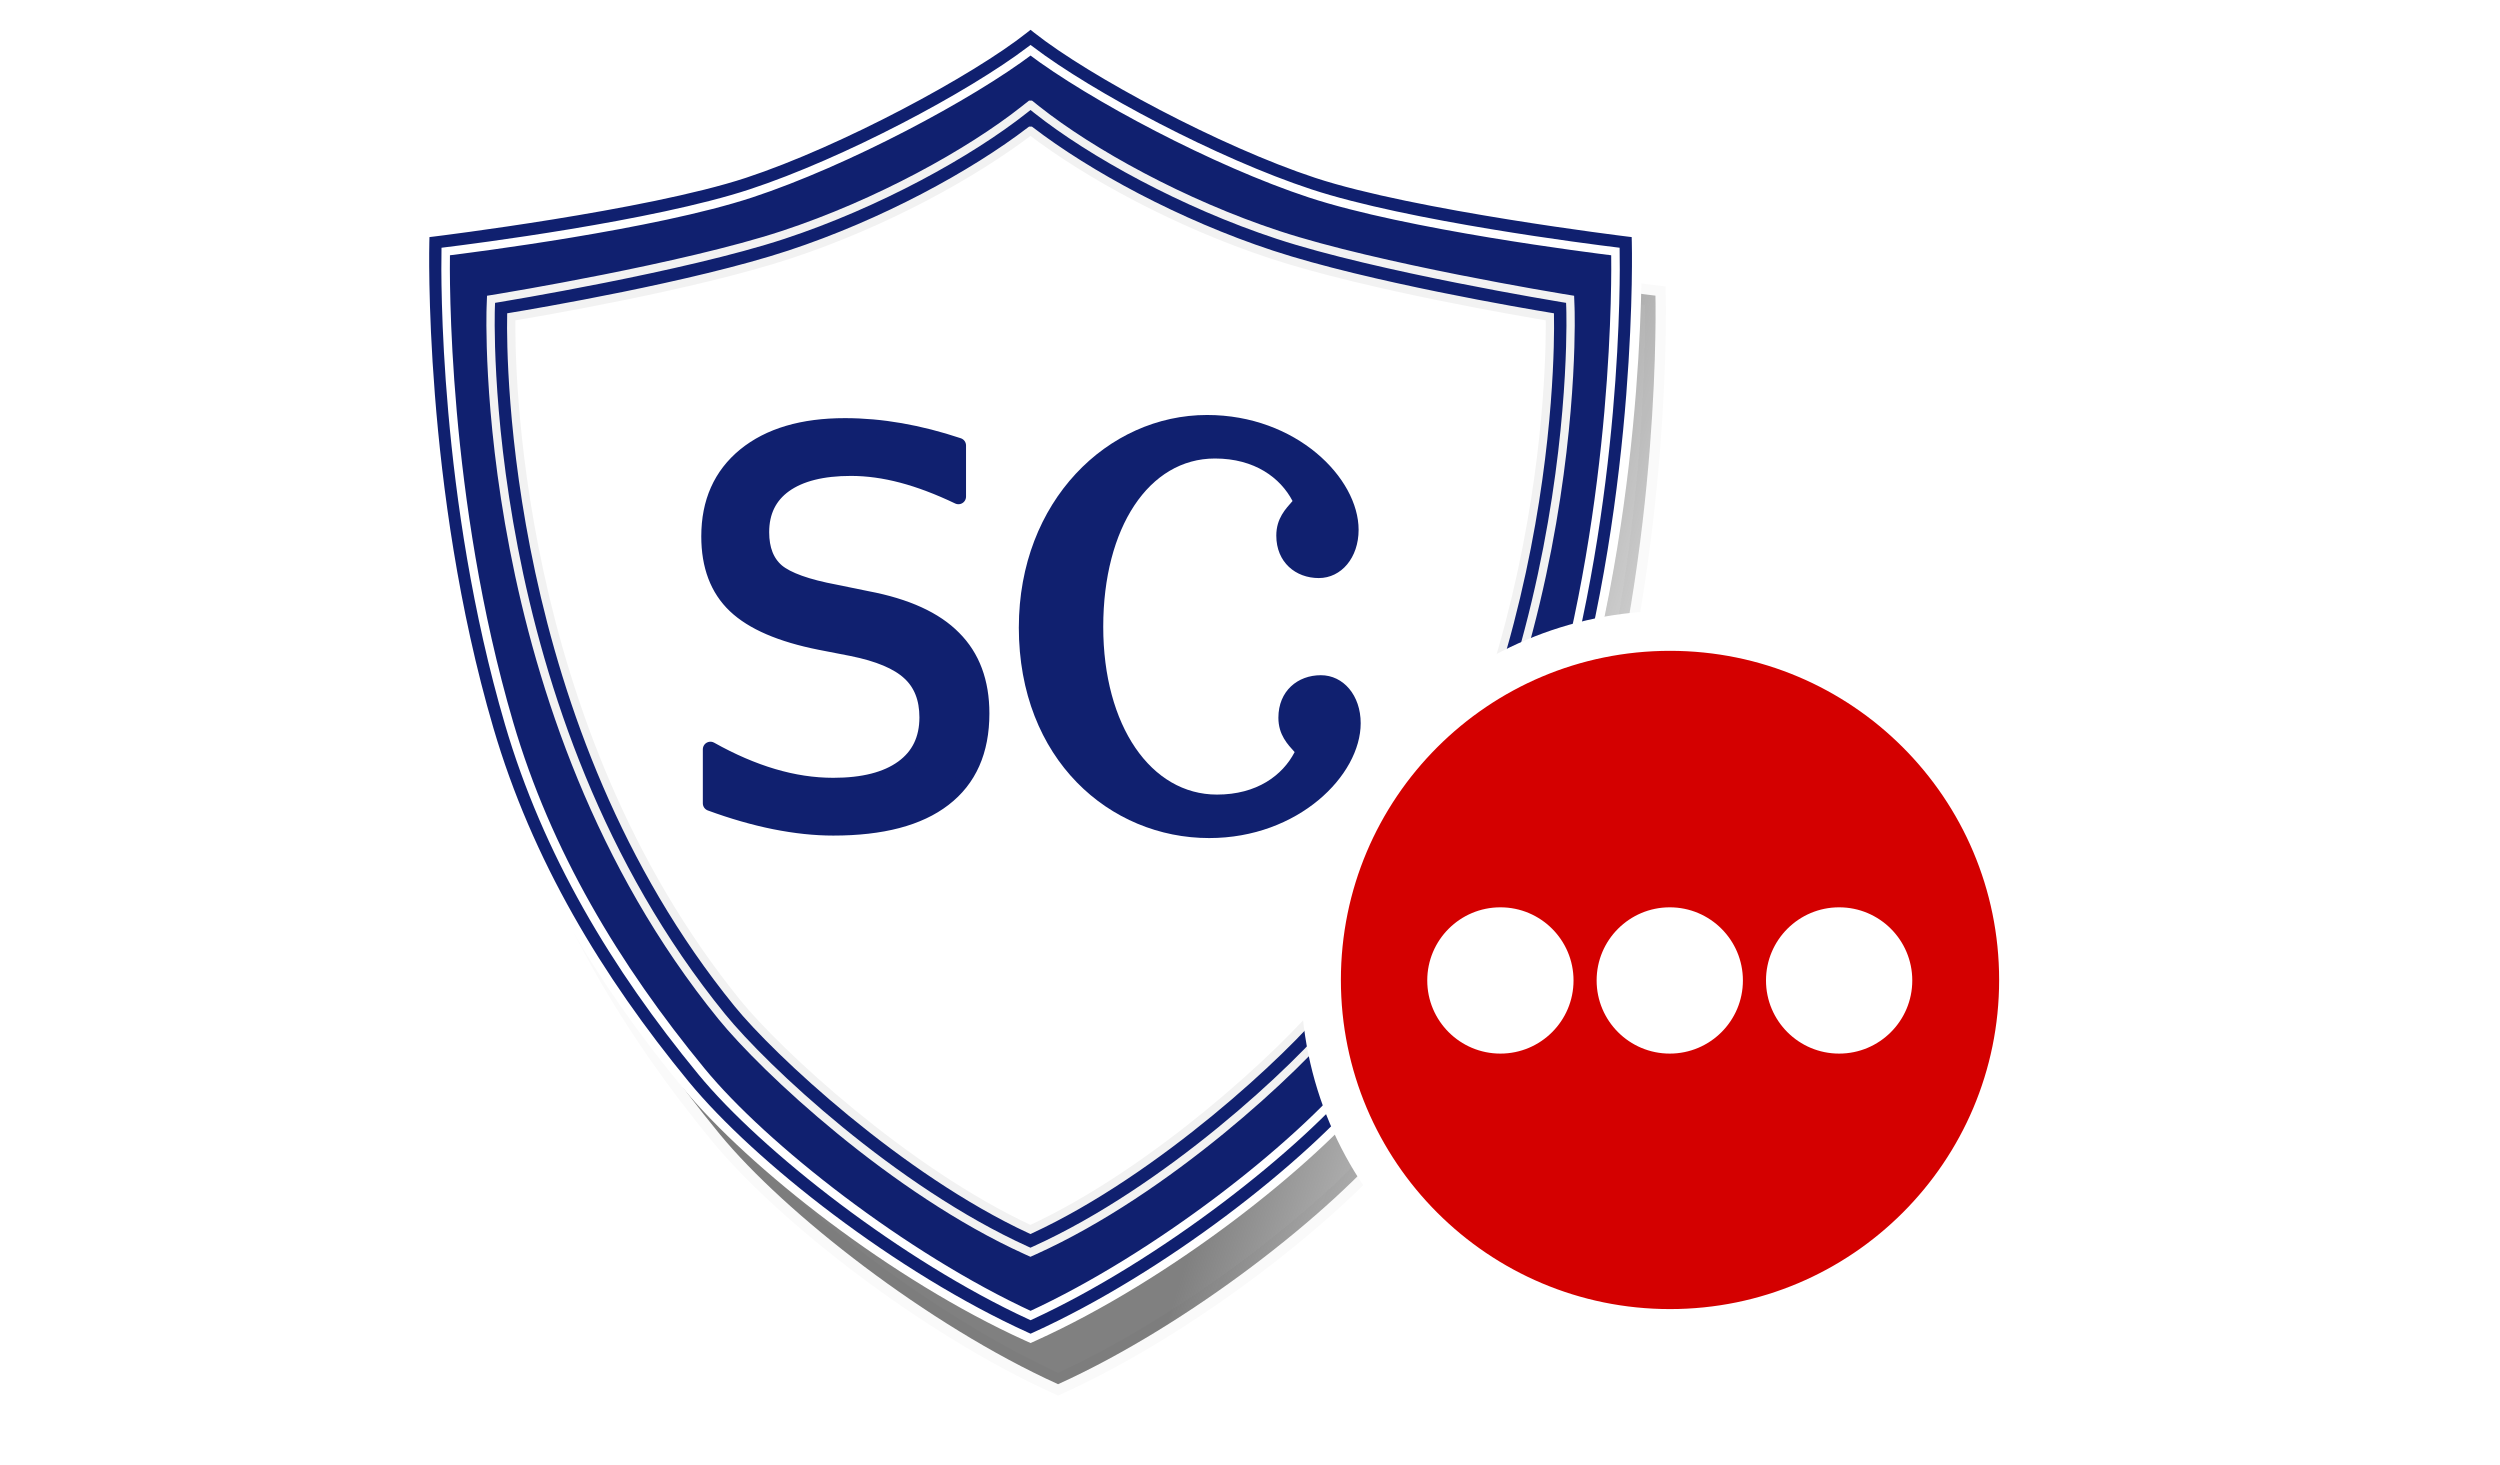 <?xml version="1.0" encoding="UTF-8" standalone="no"?>
<!-- Created with Inkscape (http://www.inkscape.org/) -->

<svg
   xmlns:dc="http://purl.org/dc/elements/1.1/"
   xmlns:cc="http://creativecommons.org/ns#"
   xmlns:rdf="http://www.w3.org/1999/02/22-rdf-syntax-ns#"
   xmlns:svg="http://www.w3.org/2000/svg"
   xmlns="http://www.w3.org/2000/svg"
   xmlns:xlink="http://www.w3.org/1999/xlink"
   xmlns:sodipodi="http://sodipodi.sourceforge.net/DTD/sodipodi-0.dtd"
   xmlns:inkscape="http://www.inkscape.org/namespaces/inkscape"
   width="512"
   height="300"
   viewBox="0 0 512 300"
   id="svg4771"
   version="1.1"
   inkscape:version="0.91 r13725"
   sodipodi:docname="toolbar_logo_top_forum.svg"
   inkscape:export-filename="/home/gael/Downloads/logo_lpb_ink_512.png"
   inkscape:export-xdpi="90"
   inkscape:export-ydpi="90">
  <defs
     id="defs4773">
    <linearGradient
       inkscape:collect="always"
       xlink:href="#linearGradient4637"
       id="linearGradient3778-4"
       gradientUnits="userSpaceOnUse"
       gradientTransform="translate(-88.571,330)"
       x1="522.63"
       y1="551.818"
       x2="683.859"
       y2="601.315" />
    <linearGradient
       inkscape:collect="always"
       id="linearGradient4637">
      <stop
         style="stop-color:#808080;stop-opacity:1;"
         offset="0"
         id="stop4639" />
      <stop
         style="stop-color:#808080;stop-opacity:0;"
         offset="1"
         id="stop4641" />
    </linearGradient>
    <filter
       inkscape:collect="always"
       style="color-interpolation-filters:sRGB"
       id="filter4502-1-0"
       x="-0.074"
       width="1.147"
       y="-0.068"
       height="1.136">
      <feGaussianBlur
         inkscape:collect="always"
         stdDeviation="16.321"
         id="feGaussianBlur4504-1-5" />
    </filter>
    <filter
       inkscape:collect="always"
       style="color-interpolation-filters:sRGB"
       id="filter4240"
       x="-0.234"
       width="1.468"
       y="-0.234"
       height="1.468">
      <feGaussianBlur
         inkscape:collect="always"
         stdDeviation="21.45"
         id="feGaussianBlur4242" />
    </filter>
  </defs>
  <sodipodi:namedview
     id="base"
     pagecolor="#ffffff"
     bordercolor="#666666"
     borderopacity="1.0"
     inkscape:pageopacity="0.0"
     inkscape:pageshadow="2"
     inkscape:zoom="2.8"
     inkscape:cx="317.41963"
     inkscape:cy="270.3226"
     inkscape:document-units="px"
     inkscape:current-layer="layer1"
     showgrid="false"
     units="px"
     inkscape:window-width="1920"
     inkscape:window-height="1058"
     inkscape:window-x="1920"
     inkscape:window-y="0"
     inkscape:window-maximized="1"
     showguides="true"
     inkscape:guide-bbox="true">
    <sodipodi:guide
       position="820,-328.571"
       orientation="0,1"
       id="guide4280" />
  </sodipodi:namedview>
  <g
     inkscape:label="Calque 1"
     inkscape:groupmode="layer"
     id="layer1"
     transform="translate(0,-752.362)">
    <circle
       transform="matrix(0.65,0,0,0.65,765.447,372.093)"
       r="110"
       cy="893.791"
       cx="-651.429"
       id="path3388-5"
       style="opacity:0.799;fill:#000000;fill-opacity:1;fill-rule:evenodd;stroke:none;stroke-width:12.6;stroke-linecap:butt;stroke-linejoin:miter;stroke-miterlimit:4;stroke-dasharray:none;stroke-opacity:1;filter:url(#filter4240)" />
    <g
       transform="matrix(0.626,0,0,0.626,362.711,430.906)"
       id="g5406">
      <path
         style="display:inline;fill:url(#linearGradient3778-4);fill-opacity:1;fill-rule:evenodd;stroke:#000000;stroke-width:9.2;stroke-linecap:butt;stroke-linejoin:miter;stroke-miterlimit:4;stroke-dasharray:none;stroke-opacity:0.022;filter:url(#filter4502-1-0)"
         d="M 164.362,708.827 C 119.146,723.722 24.989,735.095 24.989,735.095 c 0,0 -2.833,109.035 28.465,215.822 17.105,58.36 48.021,109.902 86.693,156.924 28.862,35.094 92.429,84.853 150.374,111.117 57.945,-26.264 121.512,-76.023 150.374,-111.117 38.672,-47.022 69.587,-98.564 86.691,-156.924 31.298,-106.787 28.465,-215.822 28.465,-215.822 0,0 -94.184,-11.369 -139.4,-26.264 -42.931,-14.142 -101.269,-45.458 -126.144,-65.158 -24.876,19.696 -83.213,51.012 -126.145,65.154 z"
         id="path4166-7-6-1-6-5"
         inkscape:connector-curvature="0"
         sodipodi:nodetypes="scsscsscscs"
         transform="matrix(0.736,0,0,0.736,-447.078,69.207)" />
      <g
         id="g5371">
        <path
           style="display:inline;fill:#ffffff;fill-rule:evenodd;stroke:none;stroke-width:9.2;stroke-linecap:butt;stroke-linejoin:miter;stroke-miterlimit:4;stroke-dasharray:none;stroke-opacity:1"
           d="m -334.583,575.484 c -33.183,10.931 -102.284,19.277 -102.284,19.277 0,0 -2.079,80.019 20.89,158.388 12.553,42.83 35.242,80.655 63.623,115.164 21.181,25.755 67.832,62.272 110.357,81.547 42.525,-19.275 89.176,-55.793 110.357,-81.547 28.381,-34.509 51.069,-72.334 63.621,-115.164 22.969,-78.369 20.89,-158.388 20.89,-158.388 0,0 -69.12,-8.344 -102.304,-19.275 -31.507,-10.379 -74.32,-33.361 -92.575,-47.819 -18.256,14.455 -61.069,37.437 -92.575,47.816 z"
           id="path4166-7-6-9-7-7-5"
           inkscape:connector-curvature="0"
           sodipodi:nodetypes="scsscsscscs" />
        <path
           style="display:inline;fill:#181c4e;fill-opacity:1;fill-rule:evenodd;stroke:#000000;stroke-width:6.752;stroke-linecap:butt;stroke-linejoin:miter;stroke-miterlimit:4;stroke-dasharray:none;stroke-opacity:1"
           d="m -162.035,592.302 c 33.183,10.931 93.408,20.757 93.408,20.757 0,0 4.858,131.688 -74.875,229.815 -13.397,16.488 -55.971,56.341 -98.537,75.591 -42.566,-19.299 -85.058,-59.103 -98.455,-75.591 -79.733,-98.127 -74.875,-229.815 -74.875,-229.815 0,0 60.225,-9.826 93.408,-20.757 31.507,-10.379 61.675,-27.091 79.942,-41.531 18.266,14.472 48.477,31.152 79.984,41.531 z m -172.549,-20.018 c -33.183,10.931 -102.284,19.277 -102.284,19.277 0,0 -2.079,80.019 20.89,158.388 12.553,42.83 35.242,80.655 63.623,115.164 21.181,25.755 67.832,62.272 110.357,81.547 42.525,-19.275 89.176,-55.792 110.357,-81.547 28.381,-34.509 51.069,-72.334 63.621,-115.164 22.969,-78.369 20.89,-158.388 20.89,-158.388 0,0 -69.12,-8.344 -102.304,-19.275 -31.507,-10.379 -74.32,-33.361 -92.575,-47.819 -18.256,14.455 -61.069,37.437 -92.575,47.816 z"
           id="path4166-7-6-10-2-1"
           inkscape:connector-curvature="0"
           sodipodi:nodetypes="scscscscsscsscsscscs" />
        <path
           style="color:#000000;font-style:normal;font-variant:normal;font-weight:normal;font-stretch:normal;font-size:medium;line-height:normal;font-family:sans-serif;text-indent:0;text-align:start;text-decoration:none;text-decoration-line:none;text-decoration-style:solid;text-decoration-color:#000000;letter-spacing:normal;word-spacing:normal;text-transform:none;direction:ltr;block-progression:tb;writing-mode:lr-tb;baseline-shift:baseline;text-anchor:start;white-space:normal;clip-rule:nonzero;display:inline;overflow:visible;visibility:visible;opacity:1;isolation:auto;mix-blend-mode:normal;color-interpolation:sRGB;color-interpolation-filters:linearRGB;solid-color:#000000;solid-opacity:1;fill:#1a1a1a;fill-opacity:1;fill-rule:evenodd;stroke:#ffffff;stroke-width:2.789;stroke-linecap:butt;stroke-linejoin:miter;stroke-miterlimit:4;stroke-dasharray:none;stroke-dashoffset:0;stroke-opacity:1;color-rendering:auto;image-rendering:auto;shape-rendering:auto;text-rendering:auto;enable-background:accumulate"
           d="m -242.008,520.162 -2.096,1.66 c -17.607,13.941 -60.573,37.056 -91.536,47.255 -32.345,10.655 -101.631,19.133 -101.631,19.133 l -2.895,0.35 -0.075,2.914 c 0,0 -2.134,80.408 21.025,159.425 12.711,43.369 35.666,81.598 64.255,116.359 21.732,26.424 68.431,62.924 111.57,82.477 l 1.395,0.632 1.393,-0.632 c 43.14,-19.553 89.839,-56.054 111.57,-82.477 28.589,-34.762 51.543,-72.991 64.254,-116.359 23.159,-79.017 21.025,-159.425 21.025,-159.425 l -0.075,-2.914 -2.895,-0.35 c 0,0 -69.307,-8.475 -101.652,-19.13 -30.963,-10.2 -73.929,-33.314 -91.536,-47.258 l -2.096,-1.66 z m 0,8.483 c 19.742,14.96 60.501,36.63 91.519,46.848 31.78,10.469 91.914,18.046 99.977,19.035 0.132,7.738 0.832,80.848 -20.747,154.472 -12.395,42.291 -34.817,79.713 -62.989,113.969 -20.405,24.81 -66.201,60.76 -107.749,79.924 -41.549,-19.165 -87.346,-55.114 -107.75,-79.924 -28.173,-34.256 -50.596,-71.678 -62.991,-113.969 -21.578,-73.624 -20.878,-146.735 -20.747,-154.472 8.062,-0.99 68.178,-8.57 99.957,-19.038 31.018,-10.218 71.777,-31.888 91.519,-46.845 z"
           id="path4166-7-6-3-6-5-9"
           inkscape:connector-curvature="0" />
        <path
           style="color:#000000;font-style:normal;font-variant:normal;font-weight:normal;font-stretch:normal;font-size:medium;line-height:normal;font-family:sans-serif;text-indent:0;text-align:start;text-decoration:none;text-decoration-line:none;text-decoration-style:solid;text-decoration-color:#000000;letter-spacing:normal;word-spacing:normal;text-transform:none;direction:ltr;block-progression:tb;writing-mode:lr-tb;baseline-shift:baseline;text-anchor:start;white-space:normal;clip-rule:nonzero;display:inline;overflow:visible;visibility:visible;opacity:1;isolation:auto;mix-blend-mode:normal;color-interpolation:sRGB;color-interpolation-filters:linearRGB;solid-color:#000000;solid-opacity:1;fill:#000000;fill-opacity:1;fill-rule:evenodd;stroke:#f2f2f2;stroke-width:2.715;stroke-linecap:butt;stroke-linejoin:miter;stroke-miterlimit:4;stroke-dasharray:none;stroke-dashoffset:0;stroke-opacity:1;color-rendering:auto;image-rendering:auto;shape-rendering:auto;text-rendering:auto;enable-background:accumulate"
           d="m -242.016,546.466 -2.096,1.657 c -17.842,14.104 -47.812,30.731 -78.904,40.973 -32.601,10.739 -92.895,20.632 -92.895,20.632 l -2.729,0.444 -0.102,2.762 c 0,0 -5.078,132.742 75.629,232.068 13.923,17.136 56.294,56.866 99.681,76.537 l 1.393,0.631 1.392,-0.629 c 43.39,-19.623 85.841,-59.401 99.767,-76.539 80.707,-99.326 75.629,-232.068 75.629,-232.068 l -0.102,-2.762 -2.729,-0.444 c 0,0 -60.294,-9.893 -92.895,-20.632 -31.095,-10.243 -61.108,-26.839 -78.944,-40.97 l -2.094,-1.66 z m -0.003,8.516 c 18.821,14.42 48.119,30.378 78.93,40.527 31.376,10.336 83.605,19.157 91.112,20.401 0.227,13.91 -0.01,133.601 -74.142,224.835 -12.726,15.662 -54.62,54.848 -95.915,73.973 -41.298,-19.172 -83.109,-58.309 -95.838,-73.973 -74.132,-91.234 -74.369,-210.925 -74.142,-224.835 7.507,-1.244 59.736,-10.065 91.112,-20.401 30.812,-10.15 60.07,-26.139 78.882,-40.527 z"
           id="path4166-7-6-7-2-2-7"
           inkscape:connector-curvature="0" />
        <g
           id="g3712-3-0"
           transform="matrix(1.847,0,0,1.847,-713.968,-887.654)">
          <g
             id="g4525-4-4"
             transform="translate(-6.885,-10.146)">
            <path
               style="fill:#10206f;fill-opacity:1;stroke:#10206f;stroke-width:2.8;stroke-miterlimit:4;stroke-dasharray:none;stroke-opacity:1"
               d="m 215.127,873.69 c 6.529,-0.429 11.912,-5.72 11.202,-12.922 -0.421,-4.267 -2.669,-7.42 -5.722,-9.279 0,0 -1.824,-1.002 -3.392,-1.708 -3.726,-1.494 -7.543,-4.021 -7.716,-9.677 -0.173,-5.663 2.717,-9.665 7.084,-9.731 2.634,-0.04 4.364,1.044 5.202,2.352 -0.437,0.455 -1.043,1.004 -1.013,1.993 0.047,1.529 1.357,2.408 2.881,2.385 1.49,-0.022 2.595,-1.205 2.546,-2.797 -0.091,-2.969 -4.323,-6.501 -10.213,-6.412 -6.55,0.097 -12.285,5.102 -12.064,12.325 0.139,4.552 2.433,7.943 5.66,9.909 l 3.115,1.602 c 4.463,2.007 7.519,3.795 8.075,9.435 0.557,5.647 -2.057,9.792 -6.41,10.079 -2.625,0.173 -4.424,-0.822 -5.349,-2.086 0.406,-0.477 0.973,-1.055 0.875,-2.042 -0.15,-1.525 -1.516,-2.336 -3.036,-2.236 -1.486,0.098 -2.508,1.335 -2.352,2.922 0.292,2.961 4.754,6.274 10.625,5.887 z"
               id="path11-4-8-1-5-0"
               inkscape:connector-curvature="0"
               sodipodi:nodetypes="csccsscssscsccsscsssc" />
            <path
               style="font-style:normal;font-weight:normal;font-size:40px;line-height:125%;font-family:Sans;text-align:center;letter-spacing:0px;word-spacing:0px;text-anchor:middle;display:inline;fill:#10206f;fill-opacity:1;stroke:none;stroke-width:1px;stroke-linecap:butt;stroke-linejoin:miter;stroke-opacity:1"
               d="m 284.176,825.417 c -4.863,0 -7.972,1.933 -9.786,4.748 -1.174,1.759 -2.051,4.399 -2.051,9.148 l 0,2.345 -2.465,0 c -1.993,0 -3.342,1.705 -2.344,4.1 l 4.924,0.174 0,18.26 c 0,2.707 -0.351,3.84 -1.288,4.635 -0.877,0.672 -1.819,0.951 -2.404,1.069 -1.346,2.939 1.35,3.852 7.856,3.852 6.505,0 9.674,-0.915 8.326,-3.852 -0.587,-0.116 -2.641,-0.395 -3.522,-1.069 -0.937,-0.794 -1.405,-1.928 -1.405,-4.635 l 0,-18.137 c 1.056,0 2.577,0.12 4.104,0.12 0.585,0 1.23,-4e-5 1.816,-0.062 1.877,-0.179 3.225,-2.114 2.227,-4.513 l -8.382,0 0,-5.515 c 0,-3.752 0.878,-6.742 4.924,-6.742 1.408,0 2.874,0.413 3.575,1.234 -0.466,0.583 -0.819,1.52 -0.819,2.404 0,2.107 1.877,3.808 3.868,3.808 2.696,0 3.985,-2.285 3.985,-4.162 0,-4.336 -4.981,-7.209 -11.138,-7.209 z"
               id="path3486-5-5-8"
               inkscape:connector-curvature="0" />
            <path
               style="font-style:normal;font-weight:normal;font-size:40px;line-height:125%;font-family:Sans;text-align:center;letter-spacing:0px;word-spacing:0px;text-anchor:middle;display:inline;fill:#10206f;fill-opacity:1;stroke:none;stroke-width:1px;stroke-linecap:butt;stroke-linejoin:miter;stroke-opacity:1"
               d="m 247.31,840.216 c -7.153,0 -12.315,2.988 -12.315,7.092 0,2.234 1.642,3.983 3.814,3.983 2.462,0 3.928,-1.863 3.928,-4.161 0,-0.585 -0.121,-1.221 -0.297,-1.817 1.526,-0.58 3.46,-0.812 4.341,-0.812 4.276,0 5.918,2.39 5.918,6.155 l 0,4.202 c -1.643,-0.85 -4.391,-1.399 -7.034,-1.399 -7.679,0 -13.132,3.718 -13.132,9.993 0,5.936 4.868,10.294 11.373,10.294 4.749,0 8.382,-2.832 9.616,-3.952 1.053,2.816 3.691,4.066 6.389,3.84 2.401,-0.225 4.455,-1.364 4.631,-4.301 -2.874,-0.397 -4.513,-1.203 -4.513,-3.731 l 0,-11.902 c 0,-4.57 -0.118,-7.737 -1.756,-9.796 -1.817,-2.341 -5.279,-3.69 -10.965,-3.69 z m -0.237,17.247 c 3.575,0 5.628,1.582 5.628,3.167 l 0,4.751 c -1.464,1.863 -3.809,3.167 -6.155,3.167 -3.517,0 -5.86,-2.326 -5.86,-5.662 0,-3.562 2.696,-5.423 6.387,-5.423 z"
               id="path3478-0-3-5"
               inkscape:connector-curvature="0" />
            <path
               style="font-style:normal;font-weight:normal;font-size:40px;line-height:125%;font-family:Sans;text-align:center;letter-spacing:0px;word-spacing:0px;text-anchor:middle;display:inline;fill:#10206f;fill-opacity:1;stroke:none;stroke-width:1px;stroke-linecap:butt;stroke-linejoin:miter;stroke-opacity:1"
               d="m 309.032,840.273 c -9.793,0 -16.418,7.21 -16.418,17.3 0,9.163 7.157,16.174 15.947,16.174 8.735,0 12.489,-4.304 12.489,-7.414 0,-1.381 -0.531,-1.975 -1.058,-2.372 -1.111,1.417 -4.279,3.674 -8.443,3.674 -6.858,0 -10.846,-4.523 -11.02,-10.777 l 20.456,0 c 0.705,-1.272 1.058,-2.797 1.058,-4.444 0,-5.584 -4.109,-12.14 -13.012,-12.14 z m -1.173,4.281 c 3.923,0 6.508,3.046 6.568,6.336 0,1.103 -0.06,1.925 -1.466,1.925 l -12.37,0 c 0.174,-3.988 2.169,-8.261 7.269,-8.261 z"
               id="path3474-0-6-2"
               inkscape:connector-curvature="0" />
          </g>
        </g>
        <g
           id="g3718-34-7"
           transform="matrix(1.6,0,0,1.6,-649.053,-718.358)">
          <g
             id="g4691-8-5"
             transform="translate(0.499,0)">
            <g
               id="g4729-9-7">
              <path
                 id="path11-4-8-8-3"
                 d="m 184.911,928.765 c 0,14.239 9.814,22.672 20.479,22.672 9.593,0 16.305,-6.745 16.305,-12.359 0,-2.99 -1.86,-5.164 -4.287,-5.164 -2.483,0 -4.569,1.684 -4.569,4.577 0,1.847 1.014,2.88 1.748,3.694 -1.3,2.509 -4.064,4.573 -8.353,4.573 -7.108,0 -12.241,-7.404 -12.241,-18.052 0,-10.66 4.906,-18.11 12.018,-18.11 4.29,0 7.052,2.088 8.351,4.573 -0.735,0.844 -1.748,1.86 -1.748,3.722 0,2.878 2.088,4.569 4.571,4.569 2.427,0 4.285,-2.193 4.285,-5.189 0,-5.589 -6.712,-12.357 -16.305,-12.357 -10.667,-0.003 -20.253,9.253 -20.253,22.85"
                 inkscape:connector-curvature="0"
                 style="fill:#ff0000;fill-opacity:1" />
              <path
                 id="path3476-8-2-1"
                 d="m 242.646,916.915 c -9.081,0 -17.139,6.96 -17.139,17.201 0,10.37 7.569,17.321 16.837,17.321 9.808,0 17.199,-7.066 17.199,-17.321 0,-10.241 -7.084,-17.201 -16.896,-17.201 z m -0.302,4.426 c 1.839,-0.002 3.499,0.705 4.857,2.024 0.113,0.11 0.225,0.224 0.334,0.342 0.327,0.355 0.633,0.748 0.919,1.177 0.571,0.858 1.056,1.862 1.438,2.998 0.128,0.379 0.244,0.772 0.348,1.18 0.104,0.408 0.197,0.829 0.277,1.265 0,0 0,0.001 0,0.001 0.16,0.872 0.27,1.799 0.326,2.778 0.028,0.49 0.042,0.992 0.042,1.508 0,0.984 -0.053,1.912 -0.156,2.782 -0.102,0.87 -0.254,1.682 -0.45,2.436 -0.786,3.015 -2.294,5.089 -4.276,6.136 -0.124,0.066 -0.25,0.127 -0.378,0.185 -0.127,0.057 -0.257,0.111 -0.387,0.16 -0.131,0.049 -0.264,0.095 -0.398,0.136 -0.268,0.082 -0.544,0.148 -0.825,0.198 -0.282,0.05 -0.569,0.083 -0.863,0.1 -0.147,0.008 -0.295,0.013 -0.444,0.013 -0.133,0 -0.265,-0.004 -0.397,-0.013 -0.132,-0.008 -0.264,-0.02 -0.395,-0.037 -0.395,-0.05 -0.786,-0.139 -1.171,-0.266 -0.128,-0.042 -0.255,-0.089 -0.382,-0.14 0,0 -10e-4,0 -10e-4,0 -0.039,-0.015 -0.076,-0.035 -0.114,-0.051 -0.171,-0.072 -0.34,-0.153 -0.507,-0.242 -0.042,-0.022 -0.085,-0.042 -0.126,-0.066 0,0 -9.9e-4,0 -9.9e-4,0 -0.123,-0.068 -0.244,-0.141 -0.364,-0.218 0,0 -0.001,0 -0.001,0 -0.12,-0.077 -0.239,-0.158 -0.357,-0.244 -0.118,-0.086 -0.235,-0.176 -0.35,-0.271 -0.115,-0.095 -0.228,-0.194 -0.34,-0.297 -0.112,-0.104 -0.222,-0.212 -0.331,-0.325 -0.109,-0.113 -0.217,-0.23 -0.322,-0.351 -0.737,-0.851 -1.384,-1.923 -1.9,-3.224 -0.129,-0.326 -0.249,-0.668 -0.361,-1.023 -0.016,-0.05 -0.032,-0.098 -0.048,-0.149 -0.018,-0.058 -0.034,-0.119 -0.051,-0.178 -0.165,-0.563 -0.31,-1.158 -0.43,-1.791 -0.263,-1.399 -0.408,-2.972 -0.408,-4.722 0,-0.909 0.047,-1.775 0.14,-2.596 0.046,-0.41 0.104,-0.808 0.172,-1.195 0.48,-2.705 1.5,-4.823 2.969,-6.201 0.105,-0.099 0.212,-0.193 0.322,-0.284 1.205,-0.999 2.683,-1.536 4.39,-1.536 z"
                 style="fill:#10206f;fill-opacity:1"
                 inkscape:connector-curvature="0" />
              <g
                 transform="matrix(0.924,0,0,0.924,-116.891,141.146)"
                 id="g4650-3-4">
                <path
                   style="fill:#10206f;fill-opacity:1"
                   inkscape:connector-curvature="0"
                   d="m 428.902,852.834 c -0.595,-10.527 -5.843,-14.334 -12.004,-13.986 -3.281,0.185 -5.551,2.361 -5.401,5.025 0.154,2.725 2.131,4.909 5.306,4.73 2.027,-0.115 3.098,-1.291 3.946,-2.148 2.834,1.271 4.646,1.265 4.912,5.973"
                   id="path11-4-8-7-4-5-6-0"
                   sodipodi:nodetypes="cssscc" />
                <path
                   sodipodi:nodetypes="ccccccscccccccccccc"
                   inkscape:connector-curvature="0"
                   id="path3476-8-8-9-4"
                   d="m 436.122,862.788 c -7.121,0 -13.217,5.24 -13.877,13.093 l 7.019,0 c 0.014,-0.565 0.043,-1.115 0.102,-1.637 0.038,-0.344 0.246,-0.679 0.303,-1.004 0.054,-2.214 0.93,-4.024 2.3,-5.207 0.087,-0.083 0.176,-0.162 0.266,-0.238 0.998,-0.839 2.223,-1.291 3.637,-1.291 1.523,-0.002 2.898,0.593 4.023,1.701 0.094,0.092 0.186,0.187 0.276,0.287 0.271,0.298 0.524,0.628 0.761,0.989 0.473,0.721 0.875,1.563 1.192,2.517 0.106,0.318 0.201,0.648 0.288,0.99 0.086,0.342 0.163,0.697 0.23,1.063 l 0,0.002 c 0.105,0.578 0.175,1.193 0.226,1.827 l 7.194,0 c -0.584,-7.853 -6.246,-13.093 -13.94,-13.093 z"
                   style="fill:#10206f;fill-opacity:1"
                   transform="translate(-0.821,-23.281)" />
                <path
                   inkscape:connector-curvature="0"
                   id="path3476-8-8-6-0-2"
                   d="m 456.941,862.788 c -7.219,0 -13.658,5.24 -14.327,13.093 l 7.375,0 c 0.015,-0.565 0.044,-1.115 0.103,-1.637 0.039,-0.344 0.087,-0.679 0.145,-1.004 0.403,-2.272 1.26,-4.049 2.494,-5.207 0.088,-0.083 0.178,-0.162 0.27,-0.238 1.012,-0.839 2.253,-1.291 3.687,-1.291 1.544,-0.002 2.938,0.593 4.078,1.701 0.095,0.092 0.189,0.187 0.28,0.287 0.274,0.298 0.531,0.628 0.771,0.989 0.479,0.721 0.887,1.563 1.208,2.517 0.107,0.318 0.204,0.648 0.292,0.99 0.088,0.342 0.166,0.697 0.233,1.063 l 0,0.002 c 0.106,0.578 0.177,1.193 0.229,1.827 l 7.292,0 c -0.592,-7.853 -6.331,-13.093 -14.131,-13.093 z"
                   style="fill:#10206f;fill-opacity:1"
                   transform="translate(-0.821,-23.281)" />
                <path
                   sodipodi:nodetypes="ccsccsccsccc"
                   inkscape:connector-curvature="0"
                   id="path3486-5-6-9-8"
                   d="m 421.069,841.017 c 0.321,4.798 0.24,8.039 0.24,8.039 l 0,18.26 c 0,2.707 -0.351,3.84 -1.288,4.635 -0.877,0.672 -1.819,0.951 -2.404,1.069 -1.346,2.939 1.35,3.852 7.856,3.852 6.505,0 9.674,-0.915 8.326,-3.852 -0.587,-0.116 -2.641,-0.395 -3.522,-1.069 -0.937,-0.794 -1.405,-1.928 -1.405,-4.635 l 0,-18.137 -0.984,-7.521 c -5.578,2.706 -5.369,0.188 -6.819,-0.641 z"
                   style="font-style:normal;font-weight:normal;font-size:40px;line-height:125%;font-family:Sans;text-align:center;letter-spacing:0px;word-spacing:0px;text-anchor:middle;display:inline;fill:#10206f;fill-opacity:1;stroke:none;stroke-width:1px;stroke-linecap:butt;stroke-linejoin:miter;stroke-opacity:1" />
                <path
                   sodipodi:nodetypes="ccsccsccsccc"
                   inkscape:connector-curvature="0"
                   id="path3486-5-6-5-0-3"
                   d="m 442.754,842.8 c 0.321,4.798 -0.972,6.257 -0.972,6.257 l 0,18.26 c 0,2.707 -0.351,3.84 -1.288,4.635 -0.877,0.672 -1.819,0.951 -2.404,1.069 -1.346,2.939 1.35,3.852 7.856,3.852 6.505,0 9.674,-0.915 8.326,-3.852 -0.587,-0.116 -2.641,-0.395 -3.522,-1.069 -0.937,-0.794 -1.405,-1.928 -1.405,-4.635 l 0,-18.137 -0.235,-4.455 c -3.082,0.103 -4.906,-1.095 -6.356,-1.925 z"
                   style="font-style:normal;font-weight:normal;font-size:40px;line-height:125%;font-family:Sans;text-align:center;letter-spacing:0px;word-spacing:0px;text-anchor:middle;display:inline;fill:#10206f;fill-opacity:1;stroke:none;stroke-width:1px;stroke-linecap:butt;stroke-linejoin:miter;stroke-opacity:1" />
                <path
                   sodipodi:nodetypes="ccsccsccscc"
                   inkscape:connector-curvature="0"
                   id="path3486-5-6-5-9-3-0"
                   d="m 463.873,842.8 c 0.321,4.798 -0.972,6.257 -0.972,6.257 l 0,18.26 c 0,2.707 -0.351,3.84 -1.288,4.635 -0.877,0.672 -1.819,0.951 -2.404,1.069 -1.346,2.939 1.35,3.852 7.856,3.852 6.505,0 9.674,-0.915 8.326,-3.852 -0.587,-0.116 -2.641,-0.395 -3.522,-1.069 -0.937,-0.794 -1.405,-1.928 -1.405,-4.635 l 0,-16.137 c -0.688,-7.497 -10.821,-12.789 -6.591,-8.38 z"
                   style="font-style:normal;font-weight:normal;font-size:40px;line-height:125%;font-family:Sans;text-align:center;letter-spacing:0px;word-spacing:0px;text-anchor:middle;display:inline;fill:#10206f;fill-opacity:1;stroke:none;stroke-width:1px;stroke-linecap:butt;stroke-linejoin:miter;stroke-opacity:1" />
              </g>
            </g>
          </g>
        </g>
        <g
           id="g4759-2-0"
           transform="matrix(1.599,0,0,1.599,-647.688,-688.464)"
           style="fill:#10206f;fill-opacity:1"
           inkscape:export-xdpi="90"
           inkscape:export-ydpi="90">
          <path
             style="display:inline;fill:#ffffff;fill-opacity:1;fill-rule:evenodd;stroke:none;stroke-width:9.2;stroke-linecap:butt;stroke-linejoin:miter;stroke-miterlimit:4;stroke-dasharray:none;stroke-opacity:1"
             d="m 195.697,791.262 c -20.737,6.831 -63.919,12.047 -63.919,12.047 0,0 -1.299,50.005 13.054,98.979 7.844,26.765 22.023,50.403 39.759,71.968 13.237,16.094 42.389,38.915 68.964,50.96 26.575,-12.045 55.727,-34.866 68.964,-50.96 17.736,-21.565 31.914,-45.203 39.758,-71.968 14.354,-48.974 13.054,-98.979 13.054,-98.979 0,0 -43.194,-5.214 -63.931,-12.045 -19.689,-6.486 -46.443,-20.848 -57.852,-29.883 -11.408,9.033 -38.163,23.395 -57.852,29.881 z"
             id="path4166-7-6-9-4-9"
             inkscape:connector-curvature="0"
             sodipodi:nodetypes="scsscsscscs" />
          <path
             style="display:inline;fill:#10206f;fill-opacity:1;fill-rule:evenodd;stroke:#000000;stroke-width:4.219;stroke-linecap:butt;stroke-linejoin:miter;stroke-miterlimit:4;stroke-dasharray:none;stroke-opacity:1"
             d="m 303.525,801.771 c 20.737,6.831 58.372,12.971 58.372,12.971 0,0 3.036,82.294 -46.79,143.615 -8.372,10.304 -34.977,35.208 -61.577,47.238 -26.6,-12.06 -53.154,-36.935 -61.526,-47.238 -49.826,-61.321 -46.79,-143.615 -46.79,-143.615 0,0 37.636,-6.14 58.372,-12.971 19.689,-6.486 38.542,-16.93 49.957,-25.953 11.415,9.044 30.294,19.467 49.983,25.953 z M 195.697,789.262 c -20.737,6.831 -63.919,12.047 -63.919,12.047 0,0 -1.299,50.005 13.054,98.979 7.844,26.765 22.023,50.403 39.759,71.968 13.237,16.094 42.389,38.915 68.964,50.96 26.575,-12.045 55.727,-34.866 68.964,-50.96 17.736,-21.565 31.914,-45.203 39.758,-71.968 14.354,-48.974 13.054,-98.979 13.054,-98.979 0,0 -43.194,-5.214 -63.931,-12.045 -19.689,-6.486 -46.443,-20.848 -57.852,-29.883 -11.408,9.033 -38.163,23.395 -57.852,29.881 z"
             id="path4166-7-6-36-6"
             inkscape:connector-curvature="0"
             sodipodi:nodetypes="scscscscsscsscsscscs" />
          <path
             style="color:#000000;font-style:normal;font-variant:normal;font-weight:normal;font-stretch:normal;font-size:medium;line-height:normal;font-family:sans-serif;text-indent:0;text-align:start;text-decoration:none;text-decoration-line:none;text-decoration-style:solid;text-decoration-color:#000000;letter-spacing:normal;word-spacing:normal;text-transform:none;direction:ltr;block-progression:tb;writing-mode:lr-tb;baseline-shift:baseline;text-anchor:start;white-space:normal;clip-rule:nonzero;display:inline;overflow:visible;visibility:visible;opacity:1;isolation:auto;mix-blend-mode:normal;color-interpolation:sRGB;color-interpolation-filters:linearRGB;solid-color:#000000;solid-opacity:1;fill:#10206f;fill-opacity:1;fill-rule:evenodd;stroke:#ffffff;stroke-width:1.743;stroke-linecap:butt;stroke-linejoin:miter;stroke-miterlimit:4;stroke-dasharray:none;stroke-dashoffset:0;stroke-opacity:1;color-rendering:auto;image-rendering:auto;shape-rendering:auto;text-rendering:auto;enable-background:accumulate"
             d="m 253.549,756.69 -1.31,1.037 c -11.003,8.712 -37.853,23.157 -57.202,29.531 -20.213,6.658 -63.511,11.956 -63.511,11.956 l -1.809,0.219 -0.047,1.821 c 0,0 -1.334,50.248 13.139,99.627 7.943,27.102 22.288,50.992 40.154,72.715 13.58,16.513 42.763,39.322 69.722,51.541 l 0.872,0.395 0.871,-0.395 c 26.959,-12.219 56.142,-35.029 69.722,-51.541 17.866,-21.723 32.21,-45.613 40.153,-72.715 14.472,-49.379 13.139,-99.627 13.139,-99.627 l -0.047,-1.821 -1.809,-0.219 c 0,0 -43.311,-5.296 -63.524,-11.954 -19.349,-6.374 -46.199,-20.819 -57.202,-29.532 l -1.31,-1.037 z m 0,5.301 c 12.337,9.349 37.808,22.891 57.192,29.276 19.86,6.542 57.439,11.277 62.477,11.895 0.082,4.835 0.52,50.523 -12.965,96.532 -7.746,26.428 -21.757,49.814 -39.363,71.221 -12.751,15.504 -41.37,37.97 -67.334,49.946 -25.965,-11.976 -54.584,-34.442 -67.335,-49.946 -17.606,-21.407 -31.618,-44.793 -39.364,-71.221 -13.485,-46.009 -13.047,-91.697 -12.965,-96.532 5.038,-0.619 42.606,-5.355 62.465,-11.897 19.384,-6.385 44.855,-19.927 57.192,-29.274 z"
             id="path4166-7-6-3-5-0"
             inkscape:connector-curvature="0" />
          <path
             style="color:#000000;font-style:normal;font-variant:normal;font-weight:normal;font-stretch:normal;font-size:medium;line-height:normal;font-family:sans-serif;text-indent:0;text-align:start;text-decoration:none;text-decoration-line:none;text-decoration-style:solid;text-decoration-color:#000000;letter-spacing:normal;word-spacing:normal;text-transform:none;direction:ltr;block-progression:tb;writing-mode:lr-tb;baseline-shift:baseline;text-anchor:start;white-space:normal;clip-rule:nonzero;display:inline;overflow:visible;visibility:visible;opacity:1;isolation:auto;mix-blend-mode:normal;color-interpolation:sRGB;color-interpolation-filters:linearRGB;solid-color:#000000;solid-opacity:1;fill:#10206f;fill-opacity:1;fill-rule:evenodd;stroke:#f2f2f2;stroke-width:1.697;stroke-linecap:butt;stroke-linejoin:miter;stroke-miterlimit:4;stroke-dasharray:none;stroke-dashoffset:0;stroke-opacity:1;color-rendering:auto;image-rendering:auto;shape-rendering:auto;text-rendering:auto;enable-background:accumulate"
             d="m 253.543,773.128 -1.31,1.035 c -11.149,8.814 -29.878,19.204 -49.308,25.605 -20.373,6.711 -58.052,12.893 -58.052,12.893 l -1.705,0.278 -0.064,1.726 c 0,0 -3.174,82.953 47.262,145.023 8.701,10.708 35.179,35.537 62.292,47.83 l 0.871,0.394 0.87,-0.393 c 27.115,-12.263 53.643,-37.12 62.346,-47.83 50.435,-62.07 47.262,-145.023 47.262,-145.023 l -0.064,-1.726 -1.705,-0.278 c 0,0 -37.679,-6.182 -58.052,-12.893 -19.432,-6.401 -38.188,-16.772 -49.333,-25.603 l -1.309,-1.037 z m -0.002,5.322 c 11.761,9.011 30.071,18.984 49.324,25.326 19.608,6.459 52.246,11.972 56.937,12.749 0.142,8.693 -0.006,83.489 -46.333,140.503 -7.953,9.787 -34.133,34.275 -59.939,46.227 -25.808,-11.981 -51.936,-36.438 -59.89,-46.227 -46.326,-57.014 -46.474,-131.81 -46.333,-140.503 4.691,-0.777 37.33,-6.29 56.937,-12.749 19.255,-6.343 37.539,-16.335 49.295,-25.326 z"
             id="path4166-7-6-7-1-6"
             inkscape:connector-curvature="0" />
        </g>
        <g
           id="text4306-7-8"
           style="font-style:normal;font-weight:normal;font-size:324.623px;line-height:125%;font-family:sans-serif;letter-spacing:0px;word-spacing:0px;fill:#10206f;fill-opacity:1;stroke:#10206f;stroke-width:9.27;stroke-linecap:round;stroke-linejoin:round;stroke-miterlimit:4;stroke-dasharray:none;stroke-opacity:1"
           transform="matrix(0.536,0,0,0.536,-437.908,501.411)">
          <path
             id="path4269"
             style="font-style:normal;font-variant:normal;font-weight:normal;font-stretch:normal;font-family:Newspaper;-inkscape-font-specification:Newspaper;fill:#10206f;fill-opacity:1;stroke:#10206f;stroke-width:9.27;stroke-linecap:round;stroke-linejoin:round;stroke-miterlimit:4;stroke-dasharray:none;stroke-opacity:1"
             d="m 320.998,294.468 0,31.226 q -18.228,-8.718 -34.396,-12.998 -16.168,-4.28 -31.226,-4.28 -26.154,0 -40.419,10.144 -14.107,10.144 -14.107,28.848 0,15.692 9.352,23.776 9.51,7.925 35.823,12.839 l 19.338,3.963 q 35.823,6.816 52.783,24.093 17.119,17.119 17.119,45.967 0,34.396 -23.142,52.149 -22.984,17.753 -67.524,17.753 -16.802,0 -35.823,-3.804 -18.862,-3.804 -39.151,-11.254 l 0,-32.969 q 19.496,10.937 38.2,16.485 18.704,5.548 36.774,5.548 27.422,0 42.321,-10.778 14.9,-10.778 14.9,-30.75 0,-17.436 -10.778,-27.263 -10.62,-9.827 -35.03,-14.741 l -19.496,-3.804 q -35.823,-7.133 -51.832,-22.35 -16.009,-15.217 -16.009,-42.321 0,-31.384 22.032,-49.454 22.191,-18.07 61.025,-18.07 16.643,0 33.921,3.012 17.277,3.012 35.347,9.035 z"
             inkscape:connector-curvature="0" />
        </g>
        <g
           style="fill:#10206f;fill-opacity:1;stroke-width:1.932;stroke-miterlimit:4;stroke-dasharray:none"
           transform="matrix(2.572,0,0,2.572,-806.689,-1500.995)"
           id="g3718-9-6">
          <g
             style="fill:#10206f;fill-opacity:1;stroke-width:1.932;stroke-miterlimit:4;stroke-dasharray:none"
             transform="translate(0.499,0)"
             id="g4691-6-9">
            <g
               style="fill:#10206f;fill-opacity:1;stroke-width:1.932;stroke-miterlimit:4;stroke-dasharray:none"
               id="g4729-8-9">
              <path
                 style="fill:#10206f;fill-opacity:1;stroke-width:1.932;stroke-miterlimit:4;stroke-dasharray:none"
                 inkscape:connector-curvature="0"
                 d="m 217.46,863.043 c 0,16.833 11.602,26.802 24.21,26.802 11.34,0 19.276,-7.973 19.276,-14.611 0,-3.535 -2.199,-6.104 -5.068,-6.104 -2.935,0 -5.401,1.991 -5.401,5.411 0,2.184 1.199,3.405 2.067,4.368 -1.536,2.966 -4.804,5.406 -9.875,5.406 -8.403,0 -14.471,-8.753 -14.471,-21.34 0,-12.603 5.8,-21.409 14.207,-21.409 5.071,0 8.336,2.468 9.873,5.406 -0.868,0.998 -2.067,2.199 -2.067,4.401 0,3.403 2.468,5.401 5.404,5.401 2.869,0 5.066,-2.593 5.066,-6.135 0,-6.607 -7.935,-14.608 -19.276,-14.608 -12.61,-0.004 -23.943,10.939 -23.943,27.013"
                 id="path11-4-8-0-5" />
            </g>
          </g>
        </g>
      </g>
    </g>
    <g
       transform="matrix(0.65,0,0,0.65,765.447,372.093)"
       id="g4126">
      <circle
         r="110"
         cy="893.791"
         cx="-651.429"
         id="path3388"
         style="fill:#d40000;fill-opacity:1;fill-rule:evenodd;stroke:#ffffff;stroke-width:12.6;stroke-linecap:butt;stroke-linejoin:miter;stroke-miterlimit:4;stroke-dasharray:none;stroke-opacity:1" />
      <g
         id="g4261-3"
         transform="matrix(0.849,0,0,0.849,-121.487,-195.989)"
         style="stroke-width:14.843;stroke-miterlimit:4;stroke-dasharray:none">
        <circle
           r="27.143"
           cy="1283.791"
           cx="-687.143"
           id="path4229-7"
           style="fill:#ffffff;fill-opacity:1;stroke:none;stroke-width:14.843;stroke-miterlimit:4;stroke-dasharray:none" />
        <circle
           r="27.143"
           cy="1283.791"
           cx="-624.286"
           id="path4229-4-7"
           style="fill:#ffffff;fill-opacity:1;stroke:none;stroke-width:14.843;stroke-miterlimit:4;stroke-dasharray:none" />
        <circle
           r="27.143"
           cy="1283.791"
           cx="-561.429"
           id="path4229-4-5-0"
           style="fill:#ffffff;fill-opacity:1;stroke:none;stroke-width:14.843;stroke-miterlimit:4;stroke-dasharray:none" />
      </g>
    </g>
    <g
       transform="matrix(0.65,0,0,0.65,765.574,372.591)"
       id="g4273" />
  </g>
</svg>
